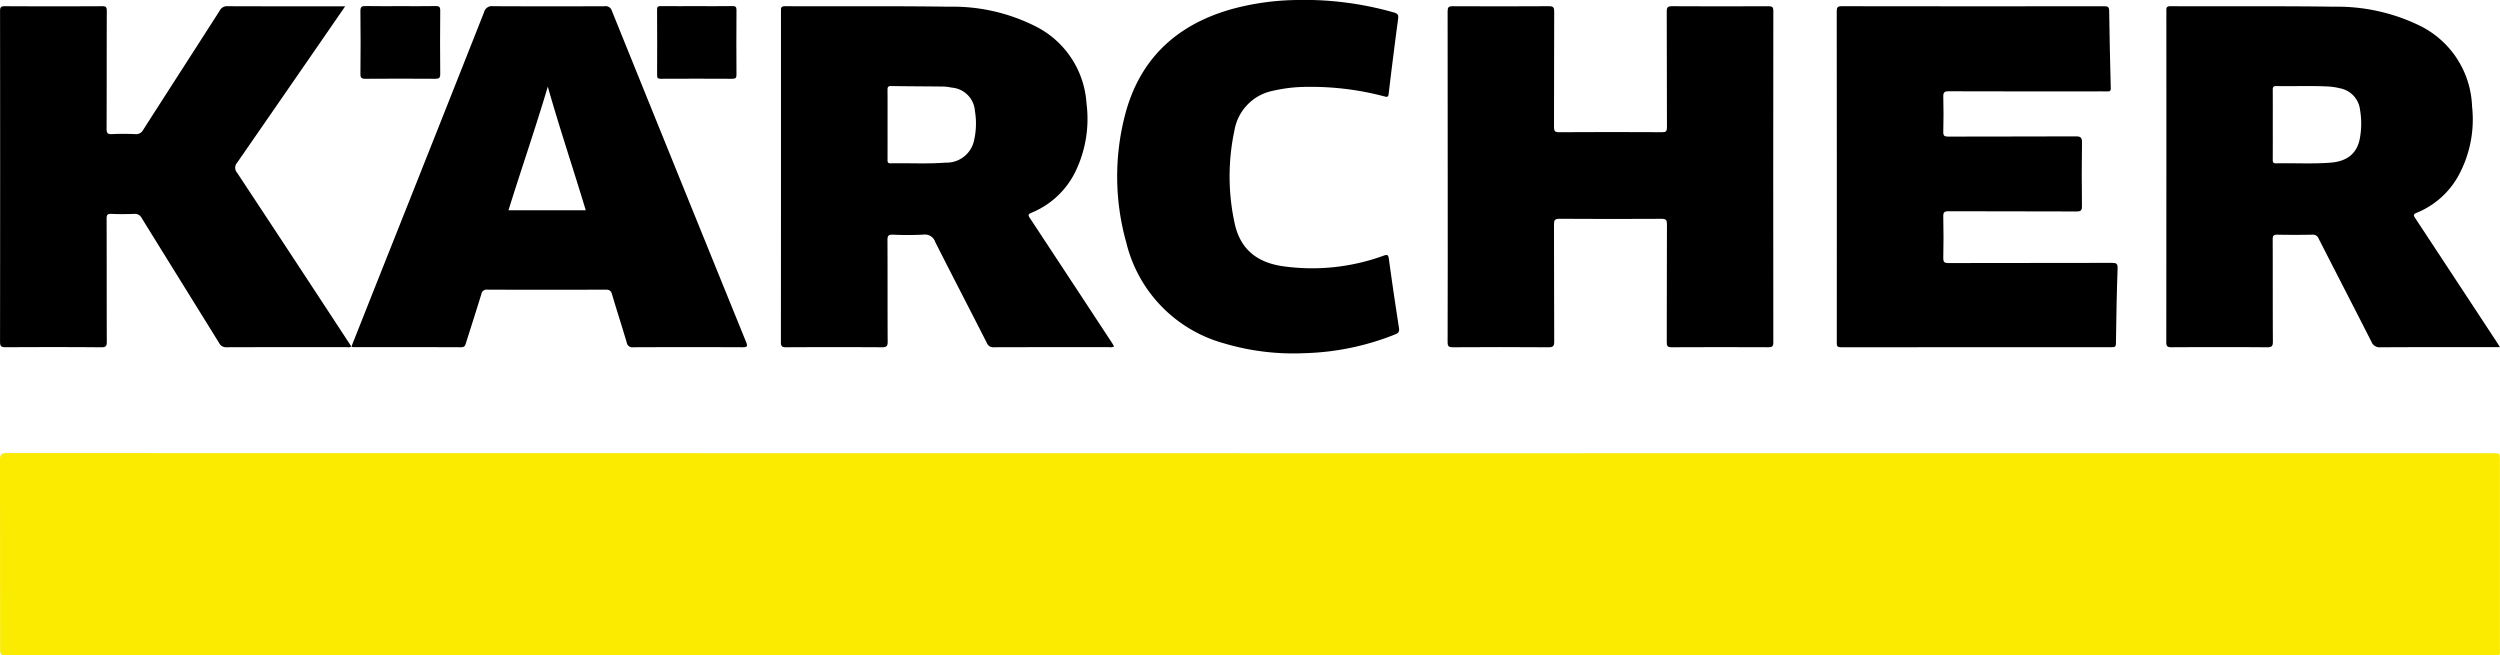 <svg id="Kärcher" xmlns="http://www.w3.org/2000/svg" viewBox="0 0 301.209 78.952"><defs><style>.cls-1{fill:#faeb00;}</style></defs><title>karcher</title><path class="cls-1" d="M199.354,213.712q-74.839,0-149.677,0c-.873,0-.873,0-.873-.876q0-11.332-.013-22.665c-.002-.607.098-.818.778-.817q149.805.028,299.609.018c.81,0,.811 0.0.811.819q0,11.364-.001,22.729c-0.0.928.095.79-.829.791Q274.257,213.713,199.354,213.712Z" transform="translate(-48.791 -134.765)"/><path d="M223.217,156.058q0-9.961-.012-19.923c-.001-.495.119-.623.618-.62q5.792.034,11.584-.003c.552-.004.641.16.639.667-.021,4.625-.006,9.251-.022,13.876-.002.471.08.643.608.639q6.206-.038,12.412-.002c.476.002.589-.112.587-.587-.02-4.646-.002-9.293-.026-13.94-.003-.539.14-.655.662-.652q5.792.036,11.584.002c.466-.002.598.097.597.585q-.023,19.955-.001,39.909c.001.489-.139.594-.605.592q-5.824-.028-11.648.002c-.497.003-.588-.152-.586-.612.017-4.731.002-9.463.022-14.194.002-.515-.105-.673-.649-.669q-6.142.038-12.285-.004c-.605-.005-.676.195-.674.717.019,4.689,0,9.378.025,14.067.003.564-.138.7-.699.697q-5.76-.04-11.521-.002c-.498.003-.625-.125-.623-.623Q223.231,166.019,223.217,156.058Z" transform="translate(-48.791 -134.765)"/><path d="M90.377,135.527c-.863,1.252-1.663,2.414-2.464,3.574q-5.27,7.635-10.55,15.264a.906.906,0,0,0-.007,1.21q6.88,10.415,13.715,20.86c.008.013-.002.038-.007.101-.17.112-.384.052-.58.052-4.795.004-9.591-.004-14.386.014a.925.925,0,0,1-.905-.509c-3.105-5.023-6.23-10.035-9.332-15.06a.896.896,0,0,0-.907-.497c-.911.032-1.826.042-2.736-.003-.496-.025-.584.14-.582.602.018,4.923.003,9.845.022,14.768.002.521-.072.71-.667.704-3.84-.034-7.681-.027-11.521-.006-.511.003-.676-.105-.675-.652q.025-19.924.001-39.848c-.001-.483.124-.59.594-.588q5.856.031,11.712.001c.443-.002.557.101.555.551-.018,4.732-.003,9.463-.024,14.195-.002.516.099.696.648.666.931-.051,1.868-.043,2.8-.002a.953.953,0,0,0,.962-.517c3.069-4.797,6.163-9.579,9.231-14.377a.975.975,0,0,1,.957-.516c4.477.019,8.954.012,13.431.012Z" transform="translate(-48.791 -134.765)"/><path d="M270.098,156.064q0-9.964-.011-19.928c-.001-.487.108-.623.613-.622q15.789.025,31.579.005c.419-0.0.625.027.632.555.037,3.116.119,6.232.193,9.348.007.28-.091.366-.364.359-.573-.016-1.146-.005-1.719-.005-5.815,0-11.63.008-17.445-.013-.54-.002-.665.153-.651.67q.055,2.1,0,4.201c-.012.478.113.591.589.589,5.114-.019,10.229-.002,15.344-.026.586-.003.79.097.779.742-.043,2.546-.034,5.093-.005,7.64.006.52-.109.667-.649.664-5.136-.023-10.271-.005-15.407-.027-.53-.002-.665.123-.652.653.039,1.654.035,3.311.002,4.965-.01.502.127.627.627.626,6.558-.018,13.115-.006,19.673-.022.54-.001.724.067.701.696-.111,3.008-.156,6.018-.201,9.028-.006.387-.145.436-.478.435q-16.33-.012-32.661.007c-.535.001-.492-.256-.492-.612Q270.102,166.028,270.098,156.064Z" transform="translate(-48.791 -134.765)"/><path d="M204.677,134.772a39.451,39.451,0,0,1,12.053,1.495c.406.119.58.249.516.726q-.607,4.537-1.145,9.082c-.051.425-.213.384-.533.3a34.443,34.443,0,0,0-9.305-1.143,18.121,18.121,0,0,0-4.031.456,5.867,5.867,0,0,0-4.706,4.767,26.573,26.573,0,0,0,.023,11.232c.663,3.073,2.671,4.734,5.914,5.169A25.131,25.131,0,0,0,215.476,165.576c.461-.166.584-.126.654.396.373,2.77.787,5.535,1.214,8.297.068.442-.048.619-.457.783a31.511,31.511,0,0,1-10.883,2.263,29.306,29.306,0,0,1-9.851-1.215,16.655,16.655,0,0,1-11.66-12.101,29.412,29.412,0,0,1-.166-15.333c1.767-6.863,6.312-11.013,13.063-12.858A31.347,31.347,0,0,1,204.677,134.772Z" transform="translate(-48.791 -134.765)"/><path d="M97.059,135.506c1.399,0,2.799.016,4.198-.01.423-.008.579.072.575.542q-.038,3.816 0,7.632c.005.494-.151.591-.61.587q-4.198-.031-8.396 0c-.46.003-.615-.093-.609-.588.027-2.523.031-5.046-.002-7.569-.007-.538.184-.614.647-.605C94.26,135.522,95.659,135.506,97.059,135.506Z" transform="translate(-48.791 -134.765)"/><path d="M132.699,135.506c1.442,0,2.884.013,4.325-.008.382-.006.505.086.502.49q-.029,3.88-.002,7.76c.002.381-.093.511-.492.509q-4.325-.023-8.651-.001c-.341.002-.423-.108-.421-.433.012-2.629.015-5.259-.003-7.888-.003-.392.148-.439.479-.435C129.858,135.515,131.279,135.506,132.699,135.506Z" transform="translate(-48.791 -134.765)"/><path d="M182.735,176.026q-4.918-7.488-9.847-14.97c-.231-.35-.261-.48.18-.66a10.162,10.162,0,0,0,5.464-5.321,14.559,14.559,0,0,0,1.161-7.883,11.168,11.168,0,0,0-5.865-9.115,22.102,22.102,0,0,0-10.652-2.504c-6.599-.097-13.2-.032-19.8-.06-.536-.002-.492.252-.492.61q.007,19.928-.007,39.856c-.001.487.109.628.614.625q5.794-.034,11.588-0c.529.003.664-.142.661-.667-.023-4.075-.003-8.15-.024-12.224-.003-.507.087-.697.645-.675a36.416,36.416,0,0,0,3.691-.006,1.309,1.309,0,0,1,1.423.899c2.05,4.059,4.152,8.091,6.211,12.145a.825.825,0,0,0,.871.526c4.605-.015,9.211-.009,13.816-.013a1.015,1.015,0,0,0,.648-.086C182.924,176.341,182.835,176.179,182.735,176.026Zm-16.588-24.334a3.382,3.382,0,0,1-3.436,2.668c-2.201.174-4.409.035-6.613.084-.402.009-.374-.217-.373-.484.004-1.4.002-2.799.002-4.199-0-1.379.007-2.757-.005-4.135-.003-.322.029-.501.432-.494,2.12.035,4.24.036,6.36.062a5.497,5.497,0,0,1,.942.127,3.04,3.04,0,0,1,2.8,2.833A9.098,9.098,0,0,1,166.147,151.692Z" transform="translate(-48.791 -134.765)"/><path d="M349.393,175.647q-4.798-7.3-9.603-14.594c-.225-.341-.256-.475.182-.654a10.093,10.093,0,0,0,5.148-4.702,14.165,14.165,0,0,0,1.513-8.125,11.267,11.267,0,0,0-6.403-9.763,22.724,22.724,0,0,0-10.152-2.237c-6.598-.09-13.198-.032-19.796-.059-.486-.002-.48.208-.48.56q.008,19.957-.008,39.914c-.001.512.147.618.631.615,3.841-.02,7.681-.025,11.522.004.576.004.693-.157.689-.706-.024-4.095-.007-8.191-.022-12.286-.002-.432.094-.584.555-.574,1.4.031,2.801.026,4.201.002a.731.731,0,0,1,.777.465c2.112,4.145,4.252,8.276,6.359,12.423a1.052,1.052,0,0,0,1.105.678c4.52-.029,9.039-.016,13.559-.016H350C349.753,176.207,349.575,175.925,349.393,175.647ZM333.114,151.435c-.332,1.797-1.505,2.775-3.55,2.93-2.181.165-4.367.032-6.55.079-.381.008-.396-.186-.394-.472.008-1.4.004-2.8.004-4.2,0-1.379.006-2.757-.004-4.136-.002-.314.015-.513.428-.504,2.141.047,4.284-.062,6.423.067a7.48,7.48,0,0,1,1.251.204,2.982,2.982,0,0,1,2.418,2.616A9.741,9.741,0,0,1,333.114,151.435Z" transform="translate(-48.791 -134.765)"/><path d="M138.687,175.979q-8.104-19.942-16.171-39.899a.778.778,0,0,0-.88-.564q-6.715.028-13.43-.004a.969.969,0,0,0-1.092.719q-5.894,14.92-11.83,29.824c-1.38,3.475-2.757,6.951-4.159,10.487a1.793,1.793,0,0,0,.253.046c4.328.002,8.657-.003,12.985.014.409.002.479-.221.572-.517.613-1.956,1.247-3.906,1.845-5.867a.641.641,0,0,1,.739-.556q7.129.03,14.258,0c.479-.002.637.163.764.597.566,1.927,1.19,3.837,1.758,5.763a.677.677,0,0,0,.786.581q6.588-.029,13.176-.001C138.807,176.604,138.898,176.498,138.687,175.979Zm-28.631-15.884c1.547-4.974,3.25-9.879,4.736-14.894,1.412,4.989,3.068,9.896,4.572,14.894Z" transform="translate(-48.791 -134.765)"/></svg>